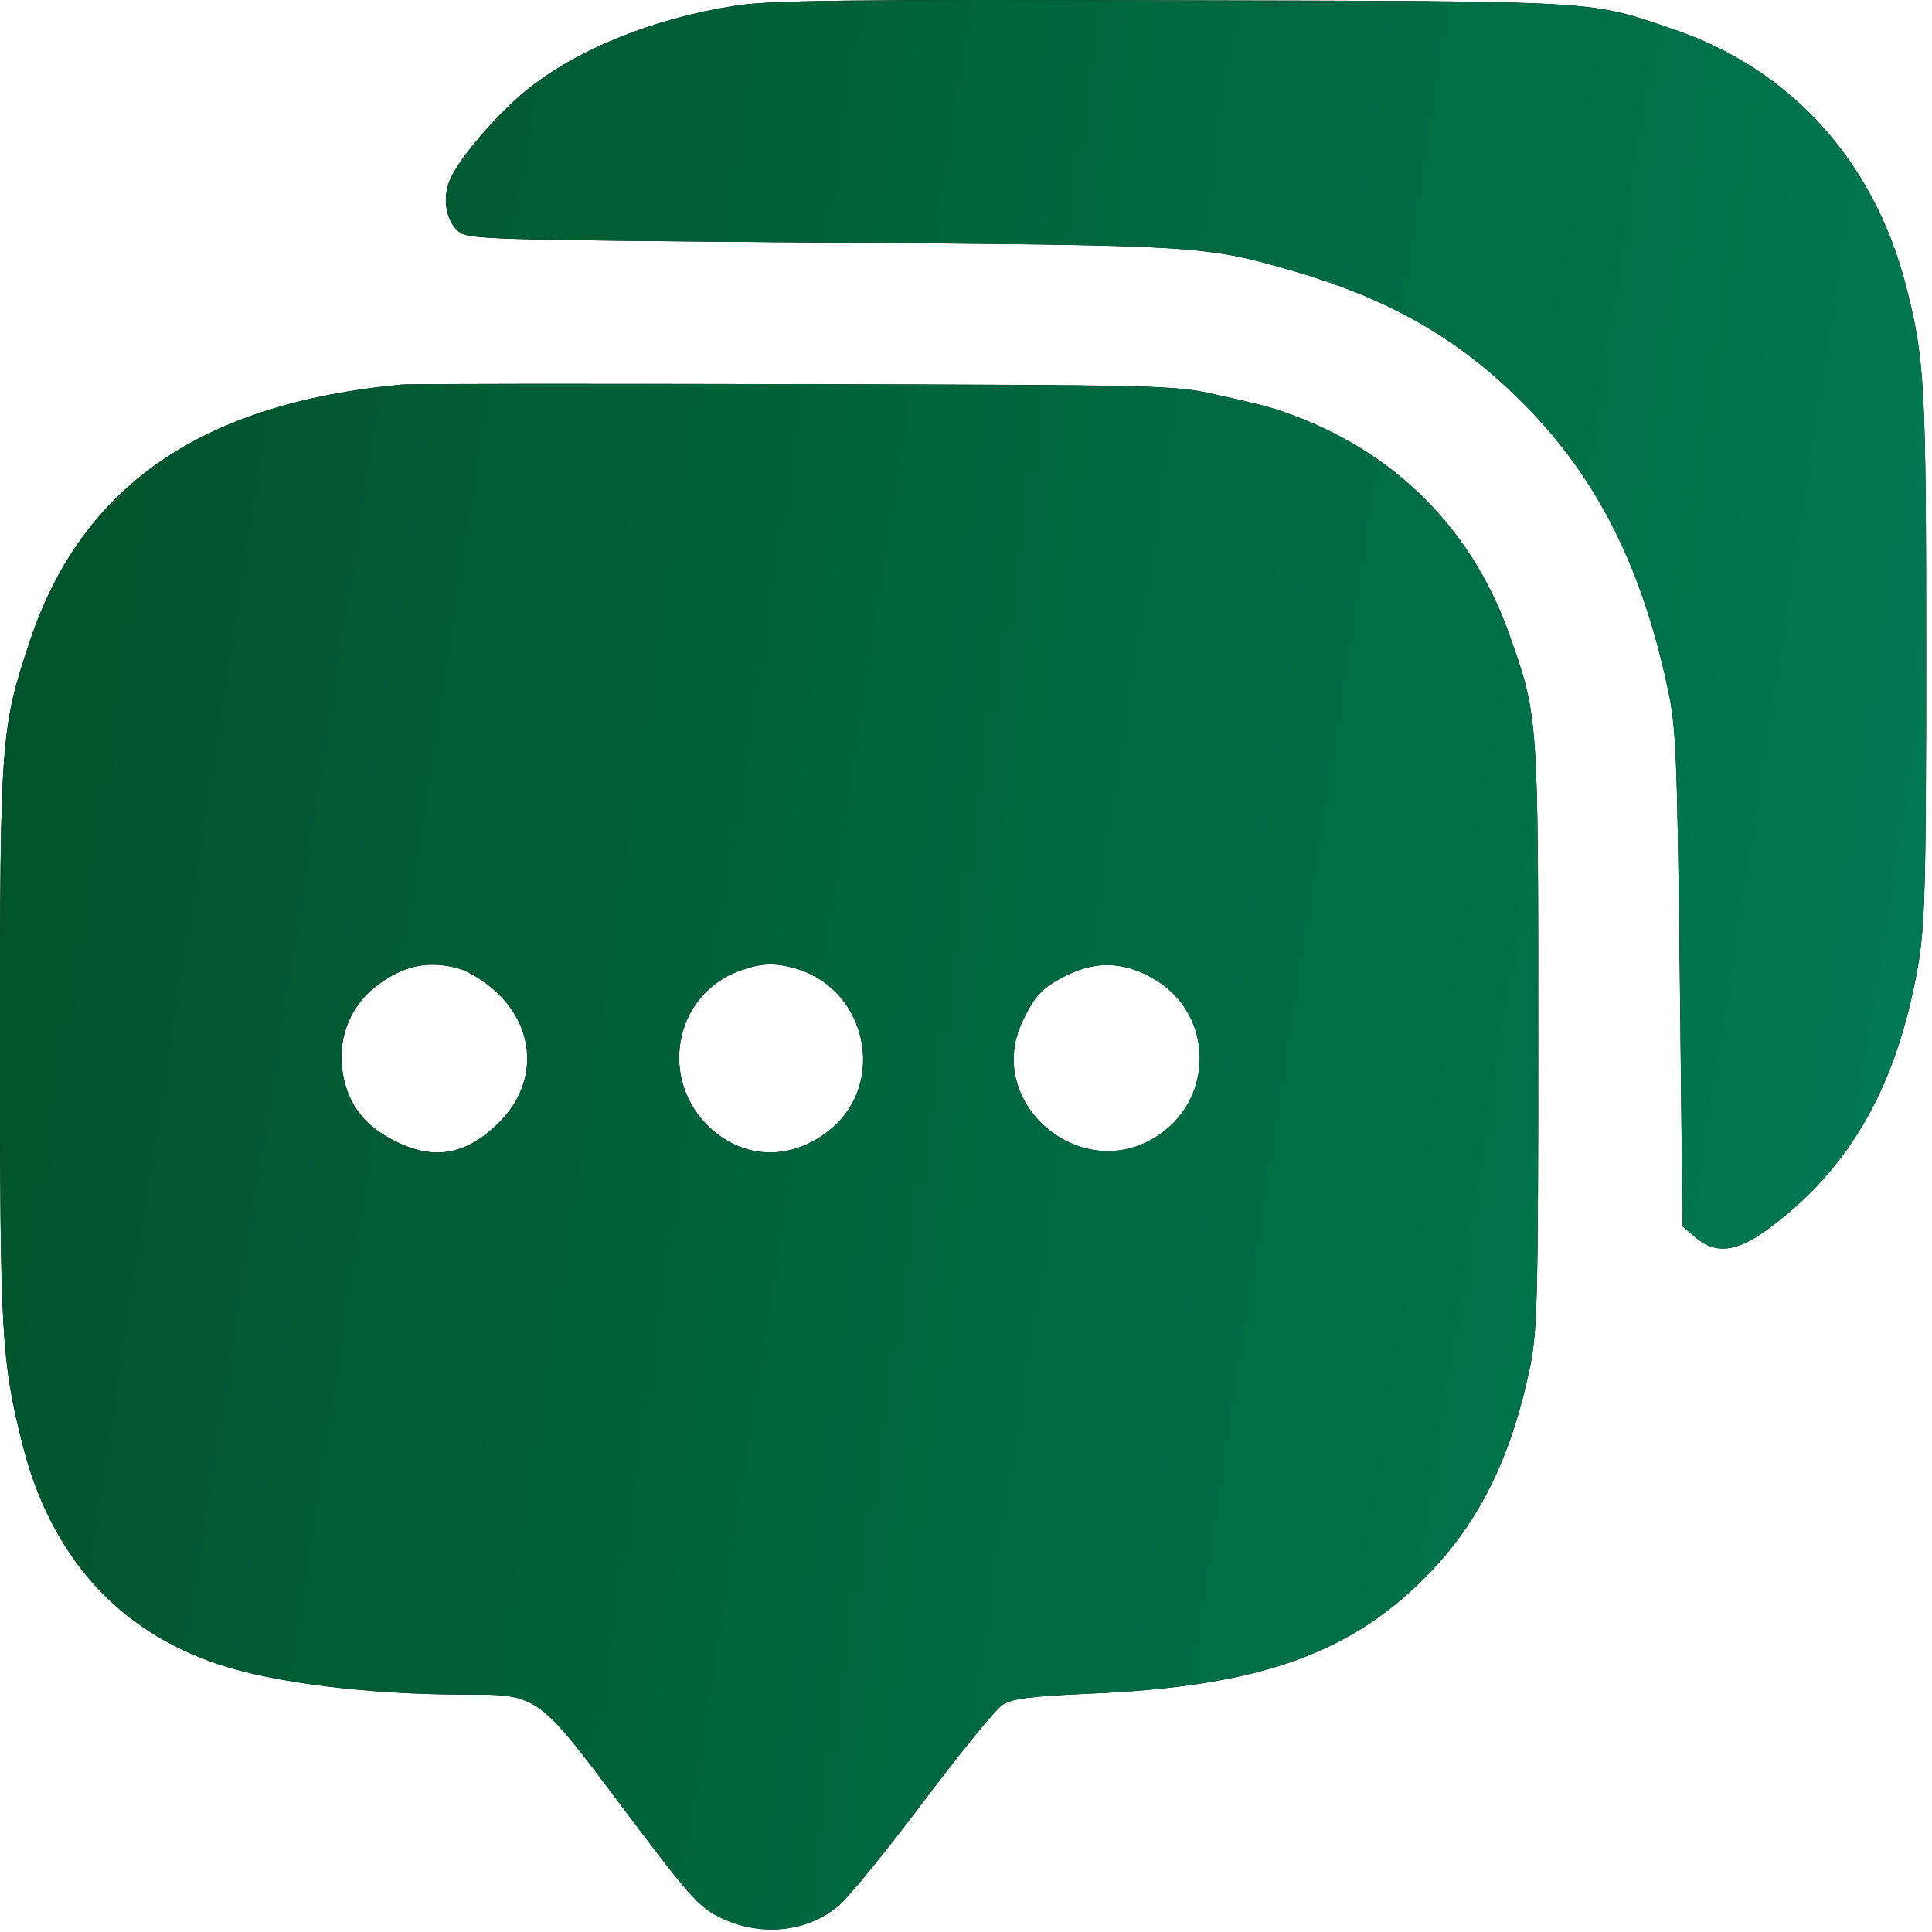 <?xml version="1.0" encoding="UTF-8"?> <svg xmlns="http://www.w3.org/2000/svg" width="49" height="49" viewBox="0 0 49 49" fill="none"><path d="M20.192 9.743C29.447 9.766 29.78 9.767 30.832 10.007C31.427 10.133 32.08 10.292 32.263 10.35C35.18 11.265 37.285 13.278 38.28 16.093C39.013 18.152 39.013 18.175 39.013 26.275C39.013 32.911 38.99 33.757 38.807 34.661C38.361 36.846 37.571 38.494 36.347 39.798C34.345 41.926 31.999 42.772 27.629 42.955C26.108 43.024 25.661 43.081 25.421 43.241C25.249 43.356 24.345 44.466 23.407 45.713C22.469 46.959 21.509 48.137 21.257 48.344C20.445 49.019 19.267 49.122 18.26 48.63C17.711 48.355 17.481 48.092 15.822 45.884C13.626 42.955 13.66 42.978 11.773 42.978C9.37 42.978 6.945 42.681 5.549 42.212C2.986 41.365 1.282 39.455 0.572 36.641C0.035 34.513 0 33.86 0 26.446C8.83104e-07 18.736 0.023 18.461 0.755 16.265C2.071 12.318 5.114 10.224 10.183 9.755C10.438 9.732 14.944 9.732 20.192 9.743ZM29.746 0.008C40.809 0.031 40.271 0.007 42.468 0.751C45.408 1.758 47.502 4.058 48.325 7.192C48.817 9.103 48.852 9.664 48.852 16.665C48.852 22.546 48.817 23.495 48.645 24.502C48.108 27.545 46.929 29.627 44.858 31.16C44.058 31.755 43.509 31.824 42.994 31.378L42.674 31.104L42.605 24.822C42.536 19.09 42.513 18.461 42.296 17.454C41.609 14.239 40.408 11.929 38.406 10.007C36.85 8.508 35.146 7.559 32.835 6.884C30.547 6.22 30.489 6.22 20.811 6.151C12.255 6.083 11.853 6.071 11.624 5.865C11.292 5.568 11.212 4.985 11.43 4.516C11.693 3.955 12.607 2.903 13.328 2.308C14.598 1.267 16.566 0.465 18.648 0.145C19.484 0.007 21.567 -0.015 29.746 0.008ZM11.658 24.57C10.846 24.341 10.205 24.49 9.507 25.039C8.901 25.52 8.592 26.275 8.672 27.053C8.763 27.911 9.187 28.529 9.999 28.93C10.983 29.433 11.784 29.307 12.607 28.518C13.626 27.557 13.626 26.138 12.607 25.177C12.333 24.914 11.898 24.639 11.658 24.57ZM20.204 24.57C19.644 24.41 19.323 24.422 18.774 24.616C17.07 25.223 16.681 27.442 18.064 28.654C18.945 29.421 20.113 29.422 21.062 28.643C22.492 27.465 21.989 25.108 20.204 24.57ZM29.276 24.834C28.544 24.399 27.835 24.365 27.114 24.708C26.428 25.04 26.233 25.245 25.901 25.977C25.02 27.98 27.355 29.993 29.254 28.872C30.81 27.957 30.821 25.738 29.276 24.834Z" fill="black"></path><path d="M20.192 9.743C29.447 9.766 29.78 9.767 30.832 10.007C31.427 10.133 32.08 10.292 32.263 10.35C35.18 11.265 37.285 13.278 38.28 16.093C39.013 18.152 39.013 18.175 39.013 26.275C39.013 32.911 38.99 33.757 38.807 34.661C38.361 36.846 37.571 38.494 36.347 39.798C34.345 41.926 31.999 42.772 27.629 42.955C26.108 43.024 25.661 43.081 25.421 43.241C25.249 43.356 24.345 44.466 23.407 45.713C22.469 46.959 21.509 48.137 21.257 48.344C20.445 49.019 19.267 49.122 18.26 48.63C17.711 48.355 17.481 48.092 15.822 45.884C13.626 42.955 13.66 42.978 11.773 42.978C9.37 42.978 6.945 42.681 5.549 42.212C2.986 41.365 1.282 39.455 0.572 36.641C0.035 34.513 0 33.86 0 26.446C8.83104e-07 18.736 0.023 18.461 0.755 16.265C2.071 12.318 5.114 10.224 10.183 9.755C10.438 9.732 14.944 9.732 20.192 9.743ZM29.746 0.008C40.809 0.031 40.271 0.007 42.468 0.751C45.408 1.758 47.502 4.058 48.325 7.192C48.817 9.103 48.852 9.664 48.852 16.665C48.852 22.546 48.817 23.495 48.645 24.502C48.108 27.545 46.929 29.627 44.858 31.16C44.058 31.755 43.509 31.824 42.994 31.378L42.674 31.104L42.605 24.822C42.536 19.09 42.513 18.461 42.296 17.454C41.609 14.239 40.408 11.929 38.406 10.007C36.85 8.508 35.146 7.559 32.835 6.884C30.547 6.22 30.489 6.22 20.811 6.151C12.255 6.083 11.853 6.071 11.624 5.865C11.292 5.568 11.212 4.985 11.43 4.516C11.693 3.955 12.607 2.903 13.328 2.308C14.598 1.267 16.566 0.465 18.648 0.145C19.484 0.007 21.567 -0.015 29.746 0.008ZM11.658 24.57C10.846 24.341 10.205 24.49 9.507 25.039C8.901 25.52 8.592 26.275 8.672 27.053C8.763 27.911 9.187 28.529 9.999 28.93C10.983 29.433 11.784 29.307 12.607 28.518C13.626 27.557 13.626 26.138 12.607 25.177C12.333 24.914 11.898 24.639 11.658 24.57ZM20.204 24.57C19.644 24.41 19.323 24.422 18.774 24.616C17.07 25.223 16.681 27.442 18.064 28.654C18.945 29.421 20.113 29.422 21.062 28.643C22.492 27.465 21.989 25.108 20.204 24.57ZM29.276 24.834C28.544 24.399 27.835 24.365 27.114 24.708C26.428 25.04 26.233 25.245 25.901 25.977C25.02 27.98 27.355 29.993 29.254 28.872C30.81 27.957 30.821 25.738 29.276 24.834Z" fill="url(#paint0_linear_3085_144)"></path><defs><linearGradient id="paint0_linear_3085_144" x1="6.401" y1="-25.434" x2="60.176" y2="-17.138" gradientUnits="userSpaceOnUse"><stop stop-color="#00532B"></stop><stop offset="1" stop-color="#007C55"></stop></linearGradient></defs></svg> 